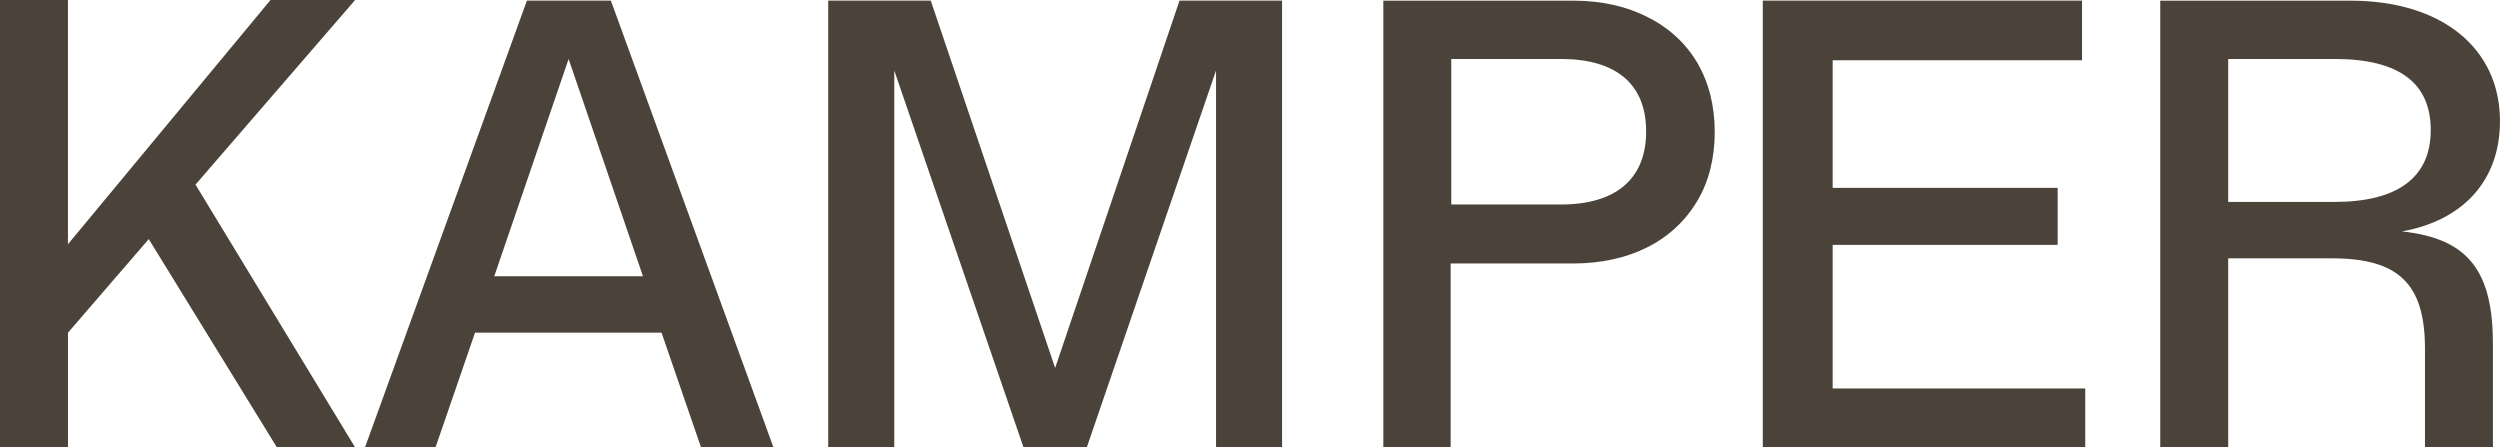<?xml version="1.0" encoding="UTF-8"?>
<svg xmlns="http://www.w3.org/2000/svg" xmlns:xlink="http://www.w3.org/1999/xlink" id="b" viewBox="0 0 1340.01 239.84">
  <defs>
    <clipPath id="d">
      <rect width="190.32" height="239.84" style="fill:none; stroke-width:0px;"></rect>
    </clipPath>
    <clipPath id="e">
      <rect x="190.32" width="234.99" height="239.84" style="fill:none; stroke-width:0px;"></rect>
    </clipPath>
    <clipPath id="f">
      <rect x="425.3" width="285.48" height="239.84" style="fill:none; stroke-width:0px;"></rect>
    </clipPath>
    <clipPath id="g">
      <rect x="710.78" width="219.45" height="239.84" style="fill:none; stroke-width:0px;"></rect>
    </clipPath>
    <clipPath id="h">
      <rect x="930.23" width="203.91" height="239.84" style="fill:none; stroke-width:0px;"></rect>
    </clipPath>
    <clipPath id="i">
      <rect x="1134.15" width="205.85" height="239.84" style="fill:none; stroke-width:0px;"></rect>
    </clipPath>
  </defs>
  <g id="c">
    <g style="clip-path:url(#d);">
      <path d="m1194.32,108.23V31.61h57.03c34.36,0,51.54,12.71,51.54,38.14s-17.86,38.48-51.54,38.48h-57.03Zm-36.42,131.94h36.42v-101.7h55.66c35.39,0,49.82,13.4,49.82,48.45v53.26h36.42v-55.66c0-37.79-12.03-56.69-48.79-60.47,32.64-5.84,52.57-27.14,52.57-59.1,0-39.17-31.27-64.59-80.06-64.59h-102.04v239.83Zm-213.03,0h172.83v-31.95h-135.38v-76.96h120.6v-30.58h-120.6V32.3h133.66V.34h-171.11v239.83Zm-166.98-130.56V31.61h58.75c29.55,0,45.7,13.4,45.7,38.83s-16.15,39.17-45.7,39.17h-58.75Zm-36.76,130.56h36.42v-98.95h65.62c30.24,0,53.94-12.02,66.66-33.67,6.18-10.31,9.28-23.02,9.28-36.76,0-28.17-12.71-49.82-35.73-61.5-11.34-5.84-24.74-8.93-39.86-8.93h-102.05v239.83h-.34Zm-476.21-92.08l39.86-116.48,39.86,116.48h-79.71Zm-69.4,92.08h37.79l21.3-61.85h99.98l21.3,61.85h38.83L327.44.34h-45.01l-86.93,239.83Zm-195.5,0h36.42v-61.85l43.29-50.16,68.72,111.67h41.92L104.79,98.95,190.35,0h-45.35L36.42,130.91V0H0v240.17Zm443.92,0h35.39V37.79l69.4,202.37h33.67l69.4-202.37v202.37h35.39V.34h-54.97l-66.66,196.88L498.89.34h-54.97v239.83Z" style="fill:#4B4339; stroke-width:0px;"></path>
    </g>
    <g style="clip-path:url(#e);">
      <path d="m1194.32,108.23V31.61h57.03c34.36,0,51.54,12.71,51.54,38.14s-17.86,38.48-51.54,38.48h-57.03Zm-36.42,131.94h36.42v-101.7h55.66c35.39,0,49.82,13.4,49.82,48.45v53.26h36.42v-55.66c0-37.79-12.03-56.69-48.79-60.47,32.64-5.84,52.57-27.14,52.57-59.1,0-39.17-31.27-64.59-80.06-64.59h-102.04v239.83Zm-213.03,0h172.83v-31.95h-135.38v-76.96h120.6v-30.58h-120.6V32.3h133.66V.34h-171.11v239.83Zm-166.98-130.56V31.61h58.75c29.55,0,45.7,13.4,45.7,38.83s-16.15,39.17-45.7,39.17h-58.75Zm-36.76,130.56h36.42v-98.95h65.62c30.24,0,53.94-12.02,66.66-33.67,6.18-10.31,9.28-23.02,9.28-36.76,0-28.17-12.71-49.82-35.73-61.5-11.34-5.84-24.74-8.93-39.86-8.93h-102.05v239.83h-.34Zm-476.21-92.08l39.86-116.48,39.86,116.48h-79.71Zm-69.4,92.08h37.79l21.3-61.85h99.98l21.3,61.85h38.83L327.44.34h-45.01l-86.93,239.83Zm-195.5,0h36.42v-61.85l43.29-50.16,68.72,111.67h41.92L104.79,98.95,190.35,0h-45.35L36.42,130.91V0H0v240.17Zm443.92,0h35.39V37.79l69.4,202.37h33.67l69.4-202.37v202.37h35.39V.34h-54.97l-66.66,196.88L498.89.34h-54.97v239.83Z" style="fill:#4B4339; stroke-width:0px;"></path>
    </g>
    <g style="clip-path:url(#f);">
      <path d="m1194.32,108.23V31.61h57.03c34.36,0,51.54,12.71,51.54,38.14s-17.86,38.48-51.54,38.48h-57.03Zm-36.42,131.94h36.42v-101.7h55.66c35.39,0,49.82,13.4,49.82,48.45v53.26h36.42v-55.66c0-37.79-12.03-56.69-48.79-60.47,32.64-5.84,52.57-27.14,52.57-59.1,0-39.17-31.27-64.59-80.06-64.59h-102.04v239.83Zm-213.03,0h172.83v-31.95h-135.38v-76.96h120.6v-30.58h-120.6V32.3h133.66V.34h-171.11v239.83Zm-166.98-130.56V31.61h58.75c29.55,0,45.7,13.4,45.7,38.83s-16.15,39.17-45.7,39.17h-58.75Zm-36.76,130.56h36.42v-98.95h65.62c30.24,0,53.94-12.02,66.66-33.67,6.18-10.31,9.28-23.02,9.28-36.76,0-28.17-12.71-49.82-35.73-61.5-11.34-5.84-24.74-8.93-39.86-8.93h-102.05v239.83h-.34Zm-476.21-92.08l39.86-116.48,39.86,116.48h-79.71Zm-69.4,92.08h37.79l21.3-61.85h99.98l21.3,61.85h38.83L327.44.34h-45.01l-86.93,239.83Zm-195.5,0h36.42v-61.85l43.29-50.16,68.72,111.67h41.92L104.79,98.95,190.35,0h-45.35L36.42,130.91V0H0v240.17Zm443.92,0h35.39V37.79l69.4,202.37h33.67l69.4-202.37v202.37h35.39V.34h-54.97l-66.66,196.88L498.89.34h-54.97v239.83Z" style="fill:#4B4339; stroke-width:0px;"></path>
    </g>
    <g style="clip-path:url(#g);">
      <path d="m1194.32,108.23V31.61h57.03c34.36,0,51.54,12.71,51.54,38.14s-17.86,38.48-51.54,38.48h-57.03Zm-36.42,131.94h36.42v-101.7h55.66c35.39,0,49.82,13.4,49.82,48.45v53.26h36.42v-55.66c0-37.79-12.03-56.69-48.79-60.47,32.64-5.84,52.57-27.14,52.57-59.1,0-39.17-31.27-64.59-80.06-64.59h-102.04v239.83Zm-213.03,0h172.83v-31.95h-135.38v-76.96h120.6v-30.58h-120.6V32.3h133.66V.34h-171.11v239.83Zm-166.98-130.56V31.61h58.75c29.55,0,45.7,13.4,45.7,38.83s-16.15,39.17-45.7,39.17h-58.75Zm-36.76,130.56h36.42v-98.95h65.62c30.24,0,53.94-12.02,66.66-33.67,6.18-10.31,9.28-23.02,9.28-36.76,0-28.17-12.71-49.82-35.73-61.5-11.34-5.84-24.74-8.93-39.86-8.93h-102.05v239.83h-.34Zm-476.21-92.08l39.86-116.48,39.86,116.48h-79.71Zm-69.4,92.08h37.79l21.3-61.85h99.98l21.3,61.85h38.83L327.44.34h-45.01l-86.93,239.83Zm-195.5,0h36.42v-61.85l43.29-50.16,68.72,111.67h41.92L104.79,98.95,190.35,0h-45.35L36.42,130.91V0H0v240.17Zm443.92,0h35.39V37.79l69.4,202.37h33.67l69.4-202.37v202.37h35.39V.34h-54.97l-66.66,196.88L498.89.34h-54.97v239.83Z" style="fill:#4B4339; stroke-width:0px;"></path>
    </g>
    <g style="clip-path:url(#h);">
      <path d="m1194.32,108.23V31.61h57.03c34.36,0,51.54,12.71,51.54,38.14s-17.86,38.48-51.54,38.48h-57.03Zm-36.42,131.94h36.42v-101.7h55.66c35.39,0,49.82,13.4,49.82,48.45v53.26h36.42v-55.66c0-37.79-12.03-56.69-48.79-60.47,32.64-5.84,52.57-27.14,52.57-59.1,0-39.17-31.27-64.59-80.06-64.59h-102.04v239.83Zm-213.03,0h172.83v-31.95h-135.38v-76.96h120.6v-30.58h-120.6V32.3h133.66V.34h-171.11v239.83Zm-166.98-130.56V31.61h58.75c29.55,0,45.7,13.4,45.7,38.83s-16.15,39.17-45.7,39.17h-58.75Zm-36.76,130.56h36.42v-98.95h65.62c30.24,0,53.94-12.02,66.66-33.67,6.18-10.31,9.28-23.02,9.28-36.76,0-28.17-12.71-49.82-35.73-61.5-11.34-5.84-24.74-8.93-39.86-8.93h-102.05v239.83h-.34Zm-476.21-92.08l39.86-116.48,39.86,116.48h-79.71Zm-69.4,92.08h37.79l21.3-61.85h99.98l21.3,61.85h38.83L327.44.34h-45.01l-86.93,239.83Zm-195.5,0h36.42v-61.85l43.29-50.16,68.72,111.67h41.92L104.79,98.95,190.35,0h-45.35L36.42,130.91V0H0v240.17Zm443.92,0h35.39V37.79l69.4,202.37h33.67l69.4-202.37v202.37h35.39V.34h-54.97l-66.66,196.88L498.89.34h-54.97v239.83Z" style="fill:#4B4339; stroke-width:0px;"></path>
    </g>
    <g style="clip-path:url(#i);">
      <path d="m1194.32,108.23V31.61h57.03c34.36,0,51.54,12.71,51.54,38.14s-17.86,38.48-51.54,38.48h-57.03Zm-36.42,131.94h36.42v-101.7h55.66c35.39,0,49.82,13.4,49.82,48.45v53.26h36.42v-55.66c0-37.79-12.03-56.69-48.79-60.47,32.64-5.84,52.57-27.14,52.57-59.1,0-39.17-31.27-64.59-80.06-64.59h-102.04v239.83Zm-213.03,0h172.83v-31.95h-135.38v-76.96h120.6v-30.58h-120.6V32.3h133.66V.34h-171.11v239.83Zm-166.98-130.56V31.61h58.75c29.55,0,45.7,13.4,45.7,38.83s-16.15,39.17-45.7,39.17h-58.75Zm-36.76,130.56h36.42v-98.95h65.62c30.24,0,53.94-12.02,66.66-33.67,6.18-10.31,9.28-23.02,9.28-36.76,0-28.17-12.71-49.82-35.73-61.5-11.34-5.84-24.74-8.93-39.86-8.93h-102.05v239.83h-.34Zm-476.21-92.08l39.86-116.48,39.86,116.48h-79.71Zm-69.4,92.08h37.79l21.3-61.85h99.98l21.3,61.85h38.83L327.44.34h-45.01l-86.93,239.83Zm-195.5,0h36.42v-61.85l43.29-50.16,68.72,111.67h41.92L104.79,98.95,190.35,0h-45.35L36.42,130.91V0H0v240.17Zm443.92,0h35.39V37.79l69.4,202.37h33.67l69.4-202.37v202.37h35.39V.34h-54.97l-66.66,196.88L498.89.34h-54.97v239.83Z" style="fill:#4B4339; stroke-width:0px;"></path>
    </g>
  </g>
</svg>

